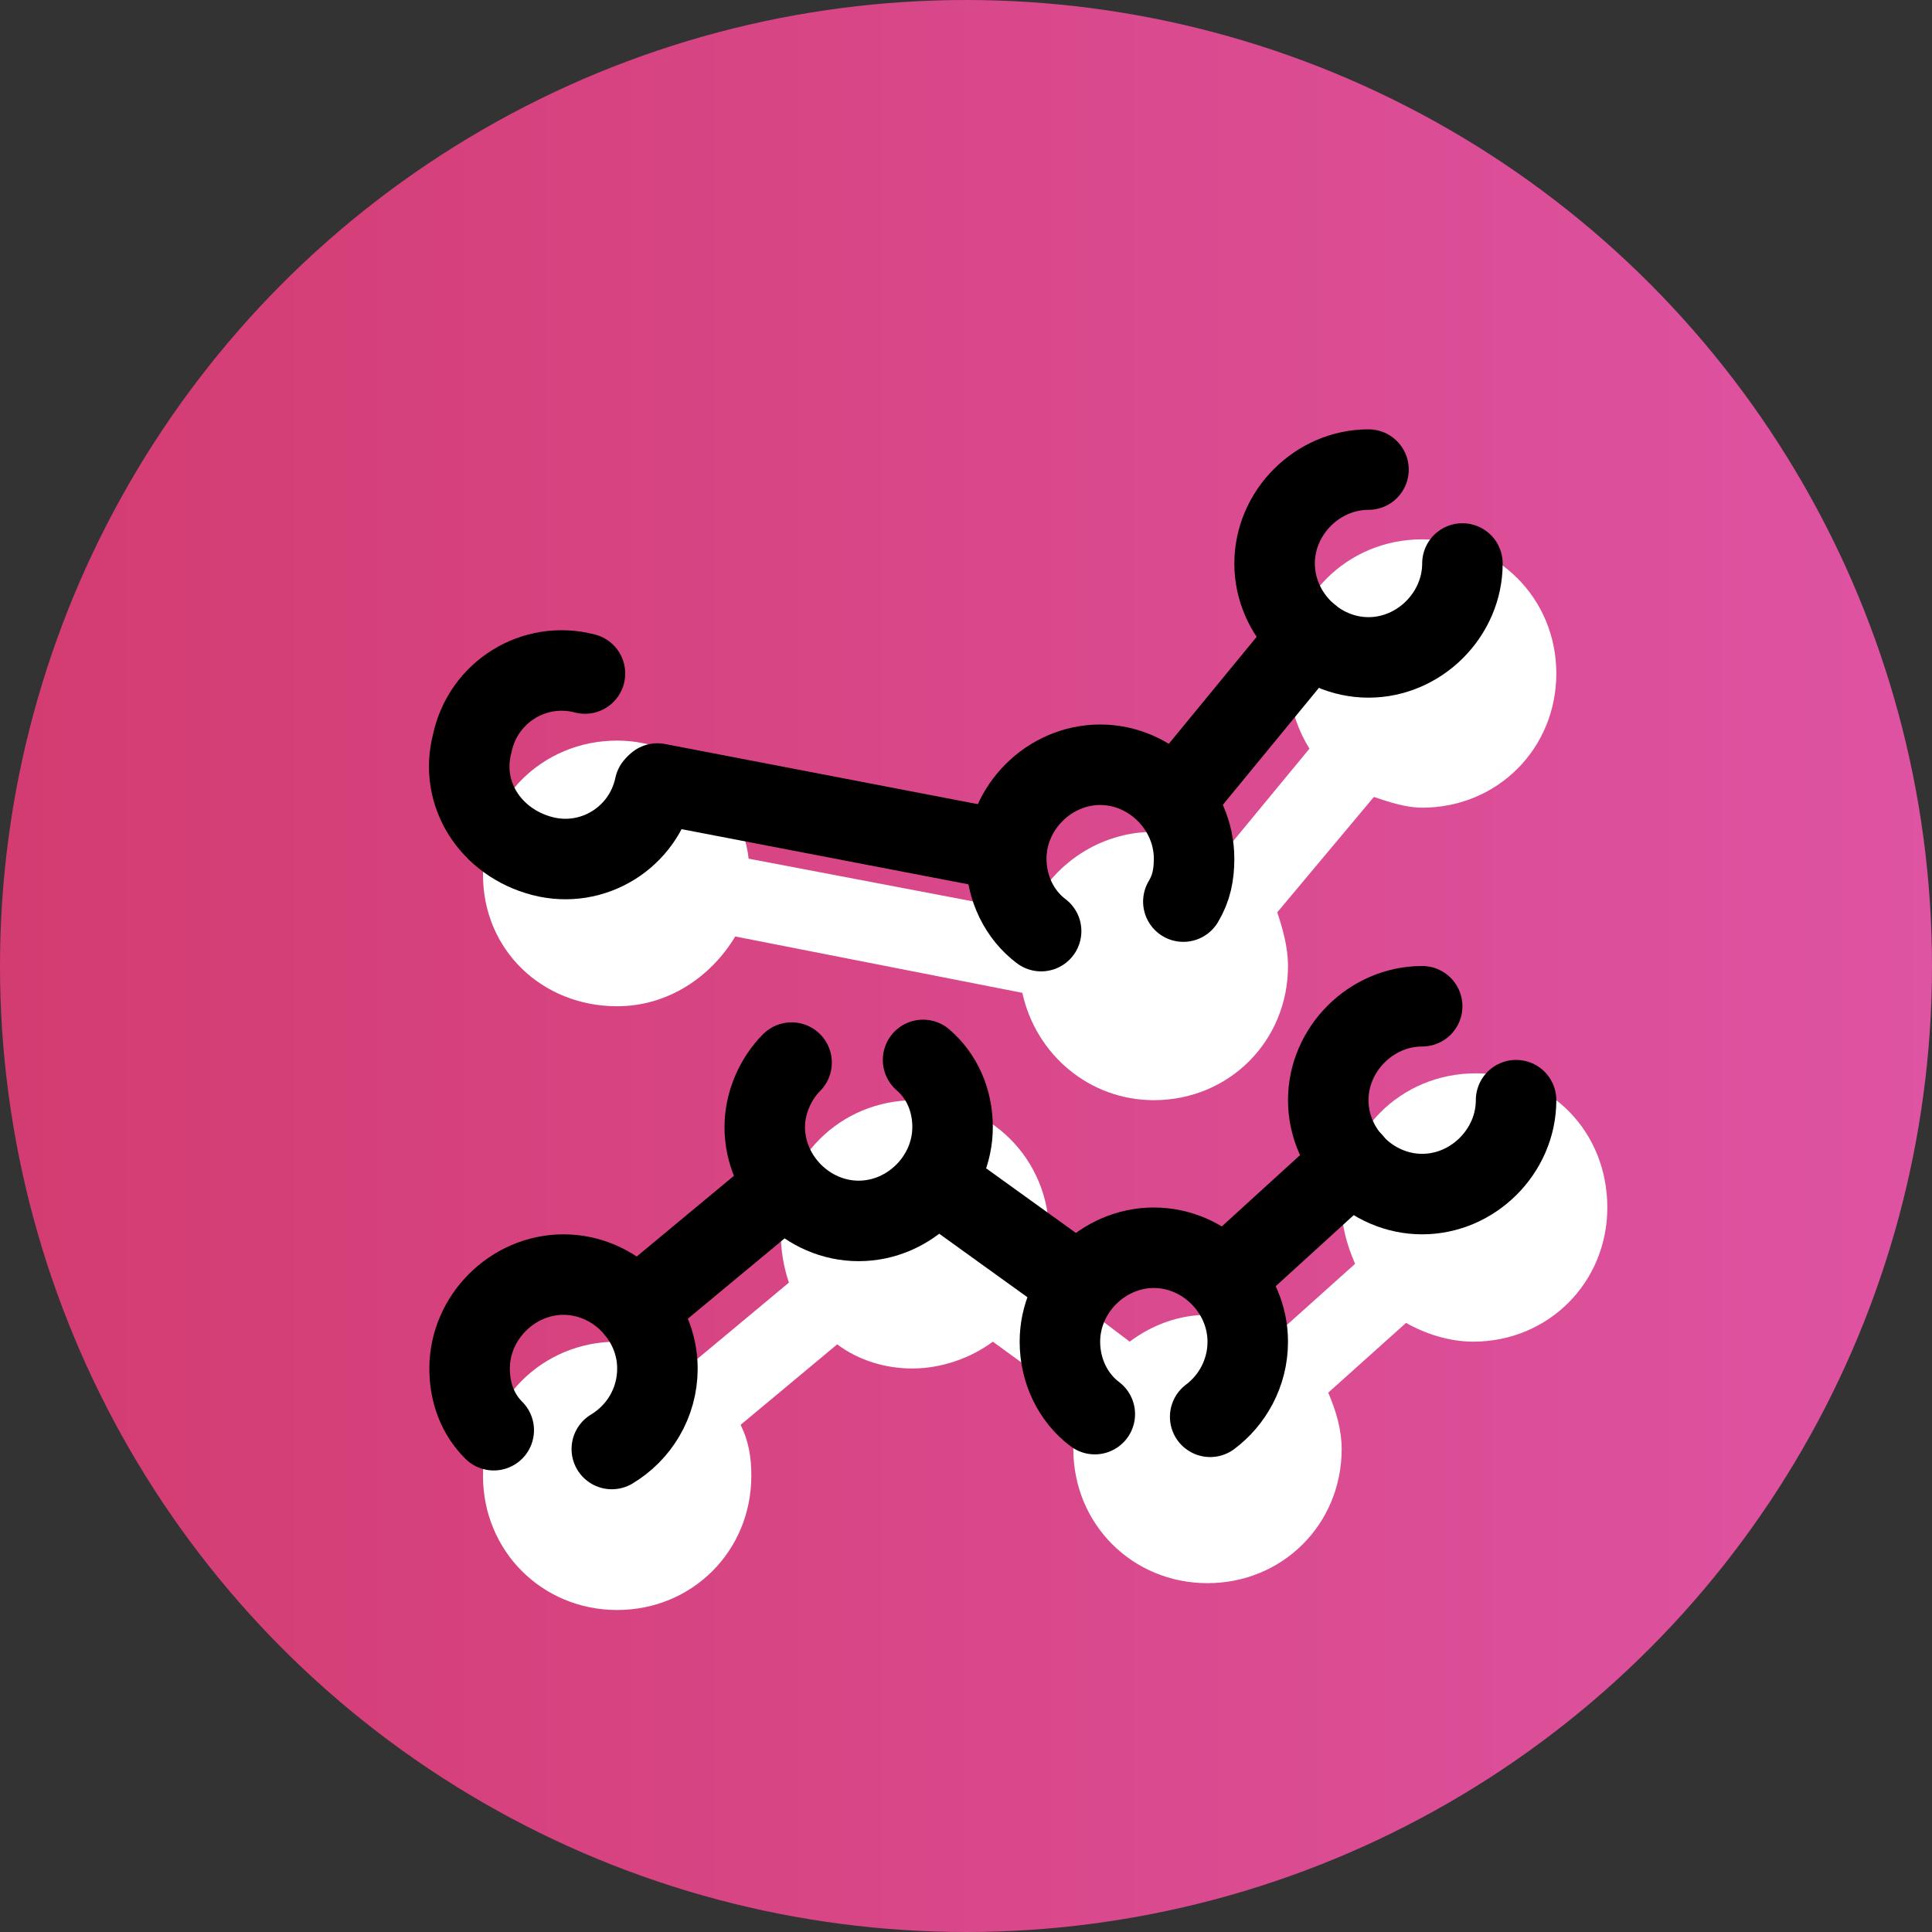 <svg width="150" height="150" viewBox="0 0 150 150" fill="none" xmlns="http://www.w3.org/2000/svg">
<rect x="0" y="0" width="150" height="150" fill="#333333" stroke="none"/>
<circle cx="75" cy="75" r="75" fill="url(#paint0_linear_3121_583)"/>
<path d="M47.917 78.125C51.875 78.125 55.208 75.833 57.083 72.708L79.375 77.083C80.417 81.875 84.583 85.417 89.583 85.417C95.417 85.417 100 80.833 100 75C100 73.542 99.583 72.083 99.167 70.833L106.667 61.875C107.917 62.292 109.167 62.708 110.417 62.708C116.25 62.708 120.833 58.125 120.833 52.292C120.833 46.458 116.25 41.875 110.417 41.875C104.583 41.875 100 46.458 100 52.292C100 54.375 100.625 56.458 101.667 58.125L94.792 66.458C93.333 65.208 91.458 64.583 89.583 64.583C85.417 64.583 81.667 67.083 80 70.833L58.125 66.667C57.5 61.458 53.125 57.5 47.917 57.5C42.083 57.5 37.5 62.083 37.5 67.917C37.5 73.75 42.083 78.125 47.917 78.125Z" fill="white"/>
<path d="M114.583 83.333C108.75 83.333 104.167 87.916 104.167 93.75C104.167 95.208 104.583 96.666 105.208 98.125L99.167 103.541C97.5 102.708 95.625 102.083 93.75 102.083C91.458 102.083 89.375 102.916 87.708 104.166L80.833 98.958C81.25 97.916 81.458 96.875 81.458 95.833C81.458 90 76.875 85.416 71.042 85.416C65.208 85.416 60.625 90 60.625 95.833C60.625 97.083 60.833 98.333 61.25 99.583L53.75 105.833C51.875 104.791 50 104.166 47.917 104.166C42.083 104.166 37.5 108.75 37.5 114.583C37.5 120.416 42.083 125 47.917 125C53.75 125 58.333 120.416 58.333 114.583C58.333 113.125 58.125 111.875 57.5 110.625L65 104.375C66.667 105.625 68.75 106.25 70.833 106.25C73.125 106.25 75.417 105.416 77.083 104.166L83.958 109.166C83.542 110.208 83.333 111.25 83.333 112.5C83.333 118.333 87.917 122.916 93.75 122.916C99.583 122.916 104.167 118.333 104.167 112.5C104.167 111.041 103.75 109.583 103.125 108.125L109.167 102.708C110.625 103.541 112.5 104.166 114.375 104.166C120.208 104.166 124.792 99.583 124.792 93.75C124.792 87.916 120.417 83.333 114.583 83.333Z" fill="white"/>
<path d="M92.084 61.042L101.667 49.375" stroke="black" stroke-width="6.25" stroke-miterlimit="10" stroke-linecap="round" stroke-linejoin="round"/>
<path d="M51.041 60.833L78.125 66.041" stroke="black" stroke-width="6.25" stroke-miterlimit="10" stroke-linecap="round" stroke-linejoin="round"/>
<path d="M95.625 98.75L105 90.208" stroke="black" stroke-width="6.25" stroke-miterlimit="10" stroke-linecap="round" stroke-linejoin="round"/>
<path d="M73.125 92.083L83.542 99.583" stroke="black" stroke-width="6.25" stroke-miterlimit="10" stroke-linecap="round" stroke-linejoin="round"/>
<path d="M49.375 101.667L60.417 92.5" stroke="black" stroke-width="6.25" stroke-miterlimit="10" stroke-linecap="round" stroke-linejoin="round"/>
<path d="M80.833 72.292C79.167 71.042 78.125 68.958 78.125 66.667C78.125 62.708 81.458 59.375 85.417 59.375C89.375 59.375 92.708 62.708 92.708 66.667C92.708 67.917 92.5 68.958 91.875 70" stroke="black" stroke-width="6.25" stroke-miterlimit="10" stroke-linecap="round" stroke-linejoin="round"/>
<path d="M50.833 61.042C50 65 46.042 67.5 42.083 66.458C38.125 65.417 35.625 61.667 36.667 57.708C37.5 53.75 41.458 51.25 45.417 52.292" stroke="black" stroke-width="6.25" stroke-miterlimit="10" stroke-linecap="round" stroke-linejoin="round"/>
<path d="M113.542 43.75C113.542 47.708 110.208 51.041 106.25 51.041C102.292 51.041 98.959 47.708 98.959 43.75C98.959 39.791 102.292 36.458 106.25 36.458" stroke="black" stroke-width="6.25" stroke-miterlimit="10" stroke-linecap="round" stroke-linejoin="round"/>
<path d="M38.334 111.041C37.084 109.791 36.459 108.125 36.459 106.25C36.459 102.291 39.792 98.958 43.75 98.958C47.709 98.958 51.042 102.291 51.042 106.25C51.042 108.958 49.584 111.25 47.5 112.5" stroke="black" stroke-width="6.25" stroke-miterlimit="10" stroke-linecap="round" stroke-linejoin="round"/>
<path d="M71.667 82.292C73.125 83.542 73.958 85.417 73.958 87.5C73.958 91.459 70.625 94.792 66.667 94.792C62.708 94.792 59.375 91.459 59.375 87.5C59.375 85.625 60.208 83.75 61.458 82.5" stroke="black" stroke-width="6.25" stroke-miterlimit="10" stroke-linecap="round" stroke-linejoin="round"/>
<path d="M85 109.792C83.333 108.542 82.291 106.458 82.291 104.167C82.291 100.208 85.625 96.875 89.583 96.875C93.541 96.875 96.875 100.208 96.875 104.167C96.875 106.667 95.625 108.75 93.958 110" stroke="black" stroke-width="6.25" stroke-miterlimit="10" stroke-linecap="round" stroke-linejoin="round"/>
<path d="M117.708 85.417C117.708 89.375 114.375 92.708 110.417 92.708C106.458 92.708 103.125 89.375 103.125 85.417C103.125 81.458 106.458 78.125 110.417 78.125" stroke="black" stroke-width="6.25" stroke-miterlimit="10" stroke-linecap="round" stroke-linejoin="round"/>
<defs>
<linearGradient id="paint0_linear_3121_583" x1="0" y1="75" x2="150" y2="75" gradientUnits="userSpaceOnUse">
<stop stop-color="#D33C71"/>
<stop offset="1" stop-color="#DE53A2"/>
</linearGradient>
</defs>
</svg>
